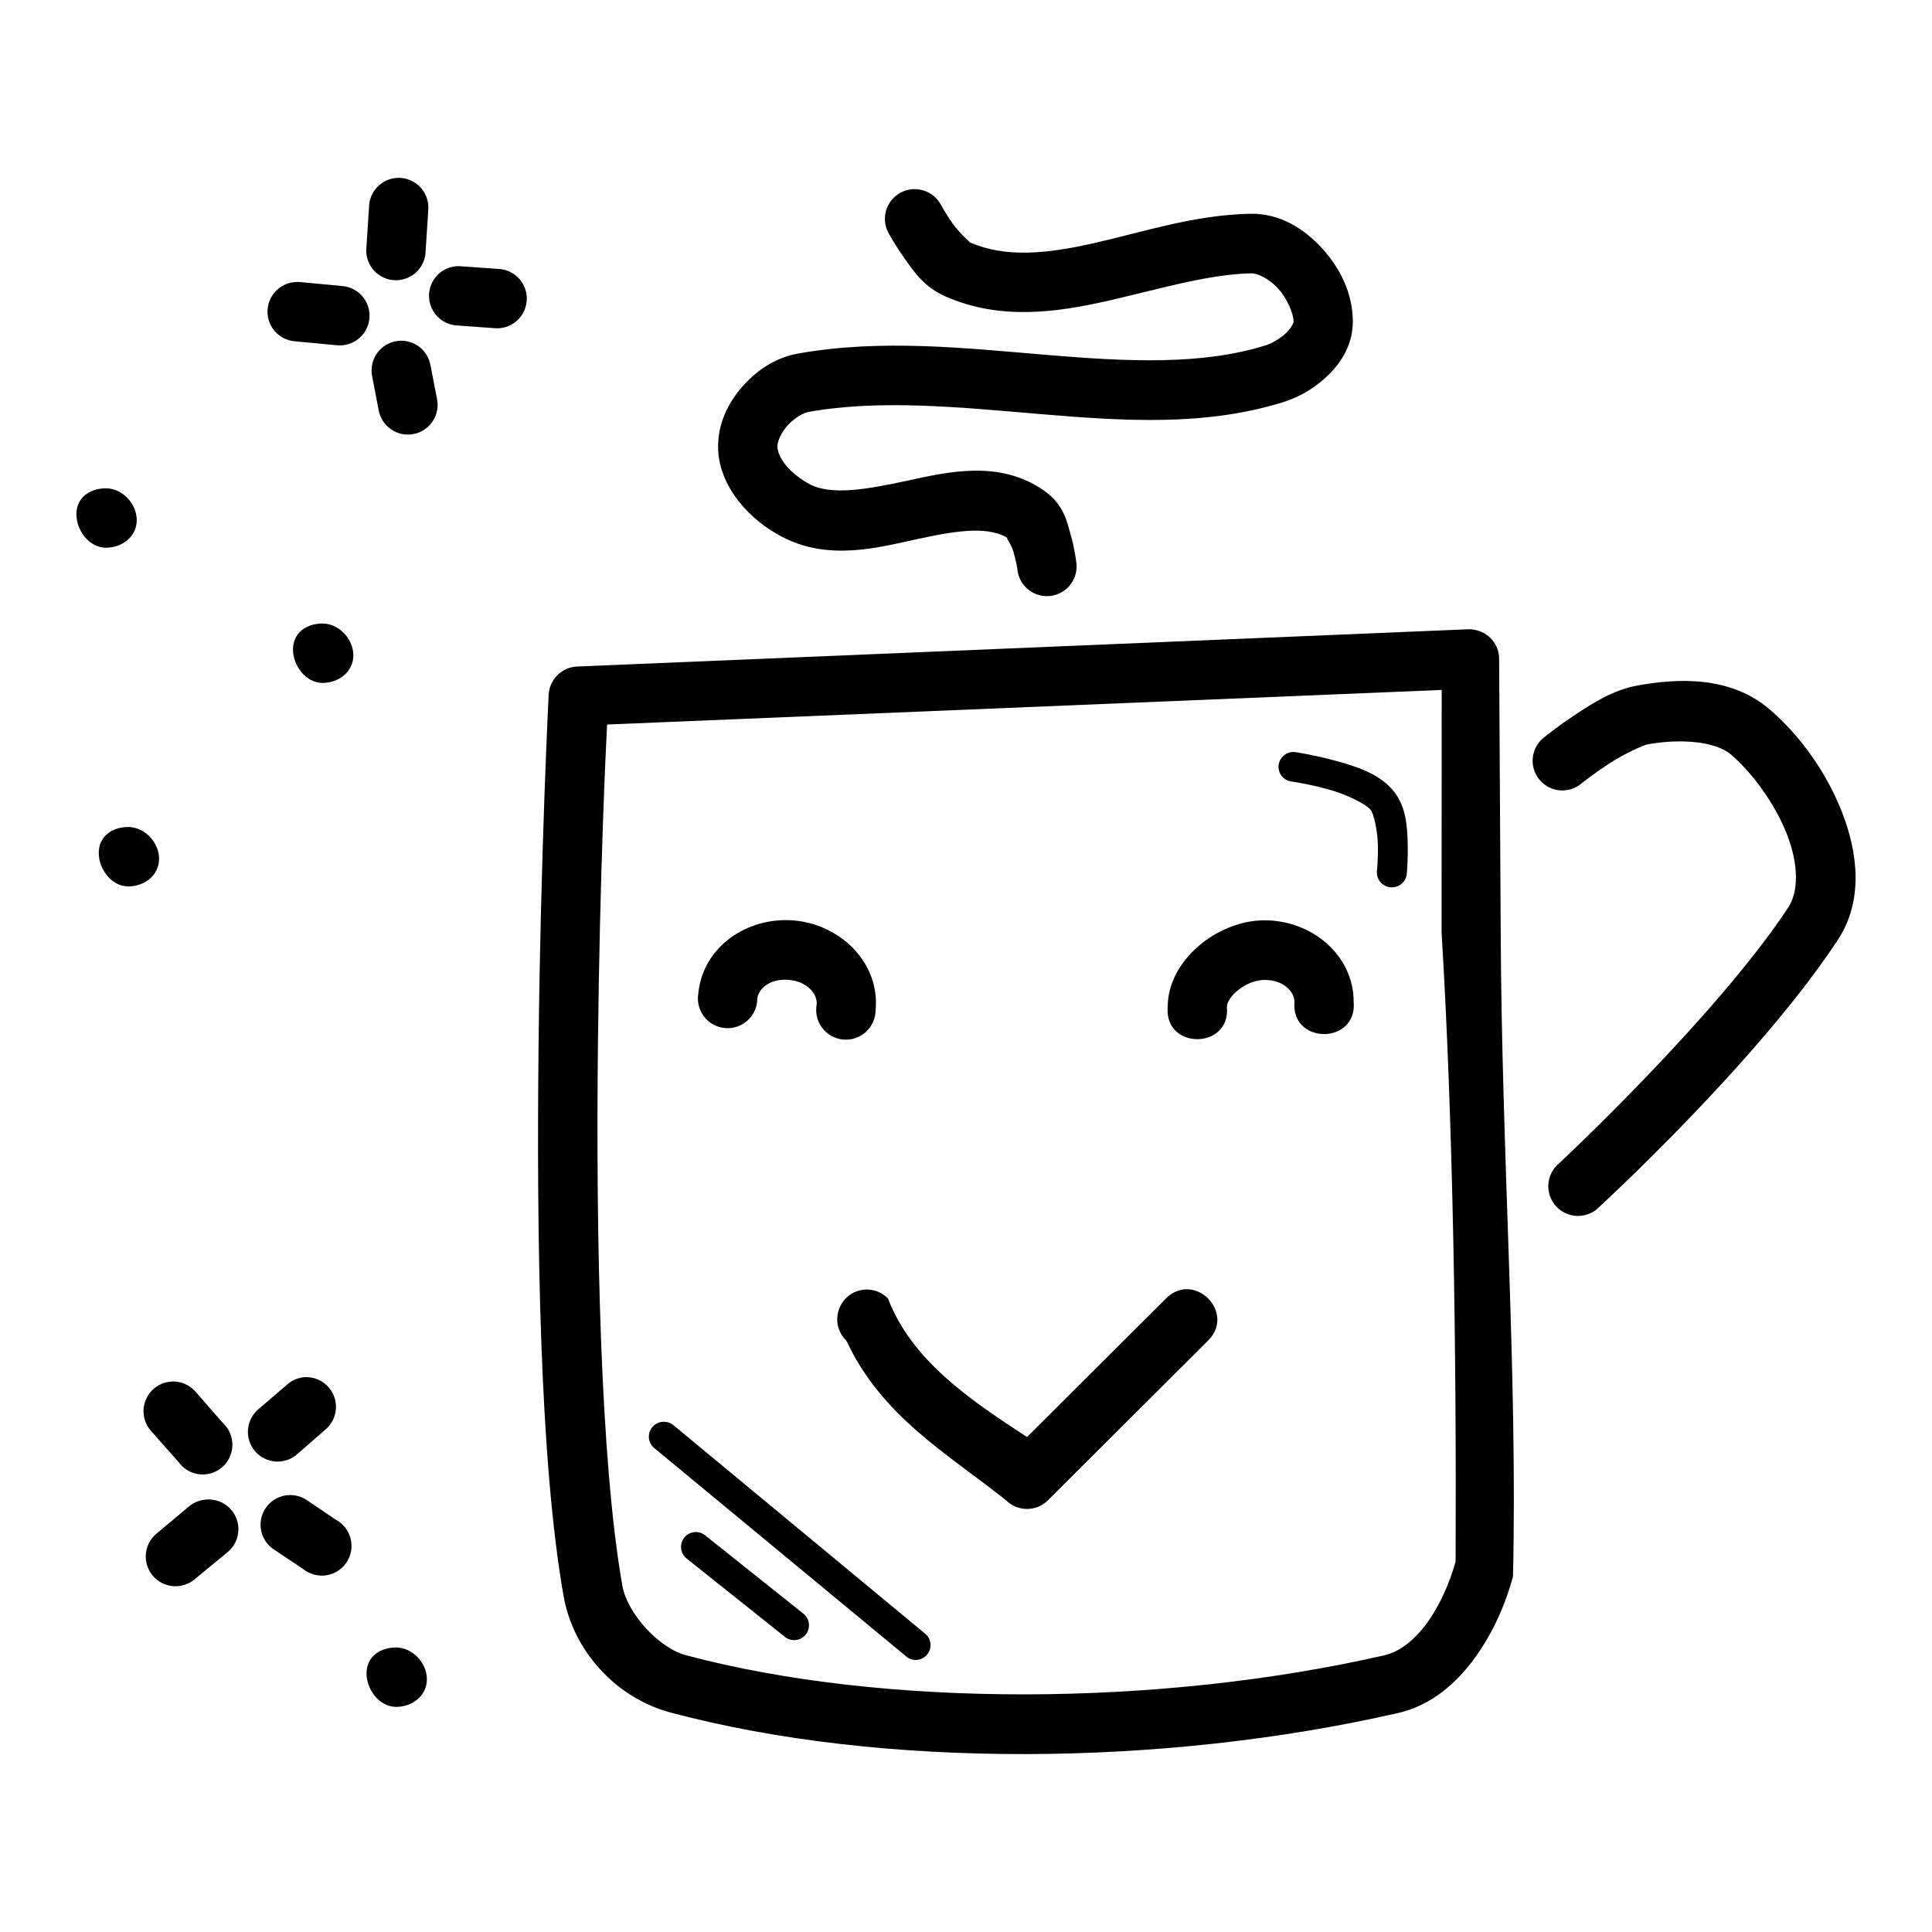 <?xml version="1.0" encoding="UTF-8"?>
<!-- Uploaded to: SVG Repo, www.svgrepo.com, Generator: SVG Repo Mixer Tools -->
<svg fill="#000000" width="800px" height="800px" version="1.1" viewBox="144 144 512 512" xmlns="http://www.w3.org/2000/svg">
 <g>
  <path d="m248.55 191.21c-3.742 0.539-6.574 3.66-6.742 7.438l-0.695 10.809c-0.258 2.156 0.383 4.32 1.773 5.984 1.395 1.668 3.41 2.684 5.578 2.812 2.164 0.125 4.289-0.645 5.867-2.133 1.578-1.492 2.473-3.566 2.469-5.734l0.695-10.691v-0.004c0.211-2.391-0.68-4.75-2.426-6.402-1.742-1.652-4.144-2.418-6.519-2.082z"/>
  <path d="m249.6 234.33c-2.223 0.211-4.254 1.355-5.586 3.152-1.328 1.793-1.832 4.07-1.387 6.262l1.742 9.066c0.836 4.266 4.973 7.051 9.242 6.215 4.269-0.836 7.051-4.973 6.215-9.238l-1.742-8.949c-0.695-4.055-4.391-6.887-8.484-6.508z"/>
  <path d="m222.05 218.76c-4.078 0.371-7.188 3.805-7.156 7.898s3.195 7.481 7.273 7.793l11.156 1.047h0.004c2.086 0.195 4.164-0.449 5.773-1.789 1.613-1.34 2.621-3.269 2.809-5.356 0.184-2.09-0.469-4.164-1.82-5.769-1.348-1.602-3.281-2.602-5.371-2.777l-11.043-1.047h0.004c-0.543-0.055-1.086-0.055-1.625 0z"/>
  <path d="m264.71 214.57c-4.082 0.445-7.137 3.957-7.012 8.066 0.125 4.106 3.383 7.426 7.488 7.621l9.645 0.695v0.004c2.133 0.242 4.269-0.391 5.922-1.758 1.648-1.363 2.672-3.348 2.832-5.484 0.156-2.137-0.562-4.246-1.996-5.84-1.434-1.598-3.453-2.539-5.598-2.609l-9.762-0.695c-0.504-0.051-1.008-0.051-1.512 0z"/>
  <path d="m189.63 510.12c-3.059 0.105-5.773 1.977-6.969 4.789-1.195 2.816-0.652 6.07 1.395 8.344l7.207 8.137-0.004-0.004c1.285 1.84 3.293 3.043 5.519 3.312 2.227 0.266 4.461-0.43 6.141-1.91 1.684-1.484 2.656-3.613 2.668-5.856 0.016-2.242-0.926-4.383-2.59-5.891l-7.09-8.137v0.004c-1.555-1.844-3.867-2.871-6.273-2.793z"/>
  <path d="m220.2 540.23c-3.328 0.309-6.098 2.684-6.91 5.926-0.812 3.242 0.516 6.644 3.305 8.484l7.672 5.113v-0.004c1.715 1.422 3.949 2.047 6.152 1.727 2.203-0.324 4.164-1.562 5.406-3.41 1.238-1.852 1.633-4.137 1.094-6.297-0.543-2.16-1.973-3.988-3.938-5.035l-7.555-5.113v0.004c-1.523-1.07-3.379-1.562-5.231-1.395z"/>
  <path d="m198.93 541.39c-1.789 0.047-3.512 0.699-4.879 1.855l-8.602 7.207c-3.336 2.793-3.777 7.762-0.988 11.098 2.793 3.34 7.762 3.781 11.102 0.988l8.602-7.09c2.699-2.113 3.719-5.731 2.523-8.941-1.195-3.215-4.332-5.285-7.754-5.121z"/>
  <path d="m224.84 508.96c-1.766 0.105-3.445 0.801-4.766 1.977l-7.438 6.391c-1.672 1.344-2.723 3.309-2.91 5.445-0.188 2.133 0.5 4.254 1.91 5.867s3.414 2.586 5.555 2.688c2.141 0.102 4.231-0.672 5.789-2.144l7.32-6.391c2.539-2.188 3.414-5.742 2.184-8.859-1.23-3.113-4.297-5.109-7.644-4.973z"/>
  <path d="m180.24 281.83c0 4.352-3.832 7.32-8.18 7.32-4.352 0-7.812-4.512-7.812-8.855 0-4.352 3.465-6.887 7.812-6.887 4.352 0 8.18 4.074 8.18 8.426z"/>
  <path d="m237.64 317.66c0 4.352-3.832 7.32-8.18 7.32-4.352 0-7.812-4.512-7.812-8.855 0-4.352 3.465-6.887 7.812-6.887 4.352 0 8.18 4.074 8.18 8.426z"/>
  <path d="m186.16 371.59c0 4.352-3.832 7.32-8.18 7.32-4.352 0-7.812-4.512-7.812-8.855 0-4.352 3.465-6.887 7.812-6.887 4.352 0 8.18 4.074 8.18 8.426z"/>
  <path d="m257.13 589.02c0 4.352-3.832 7.32-8.18 7.32-4.352 0-7.812-4.512-7.812-8.855 0-4.352 3.465-6.887 7.812-6.887 4.352 0 8.18 4.074 8.18 8.426z"/>
  <path d="m533.84 310.79c3.977 0.238 7.168 3.344 7.441 7.32l0.418 71.832c0.238 60.906 4.504 117.57 3.262 171.89-1.934 7.121-5.231 14.809-10.086 21.492-4.856 6.684-11.496 12.609-20.355 14.637-62.191 14.23-136.71 14.848-192.8-0.117-14.34-3.82-25.758-16.184-28.352-30.812-6.367-35.949-7.191-95.16-6.641-145.97 0.535-50.812 2.676-92.988 2.676-92.988 0.238-4.059 3.504-7.281 7.566-7.441l236.16-9.871c0.238-0.008 0.477-0.008 0.707 0zm-7.777 16.051-221.18 9.164c-0.297 5.754-1.93 38.73-2.43 85.332-0.535 50.477 0.613 109.73 6.488 142.93 1.293 7.312 9.652 16.473 16.852 18.391 52.574 14.004 125.56 13.637 185.14 0 3.875-0.887 7.883-3.926 11.285-8.609 3.402-4.688 6.043-10.781 7.535-16.266 0.238-56.324-0.66-116.42-3.719-166.66z"/>
  <path d="m577.92 325.68c-6.492 1.18-11.812 4.672-16.387 7.672-4.574 3-8.02 5.809-8.02 5.809-1.773 1.242-2.957 3.164-3.269 5.312-0.312 2.144 0.273 4.324 1.617 6.023 1.348 1.699 3.336 2.769 5.496 2.953 2.16 0.188 4.301-0.527 5.918-1.969 0 0 3.078-2.441 6.973-5 3.898-2.559 9.082-4.981 10.461-5.231 8.359-1.512 17.789-0.879 21.965 2.672 5.598 4.762 11.734 13.078 14.875 21.152s3.117 15.203 0.355 19.41c-19.051 28.949-60.668 67.758-60.668 67.758l0.004-0.004c-1.699 1.371-2.75 3.387-2.906 5.566-0.156 2.176 0.598 4.32 2.086 5.922 1.484 1.598 3.57 2.508 5.754 2.512 2.18 0.004 4.269-0.898 5.762-2.492 0 0 41.902-38.438 63.109-70.664 6.785-10.309 5.367-22.898 1.16-33.703-4.199-10.805-11.316-20.641-19.293-27.43-10.488-8.93-24.395-8.191-34.984-6.277z"/>
  <path d="m386.27 194.12c-2.777 0.043-5.324 1.543-6.711 3.953-1.383 2.41-1.395 5.367-0.027 7.789 0 0 1.715 3.164 4.184 6.625 2.469 3.457 5.106 7.566 10.926 10.109 14.395 6.297 29.152 4.238 42.77 1.16 13.617-3.07 26.613-7.086 38.238-7.32 1.453-0.027 4.559 1.262 7.09 4.07 2.535 2.809 4.07 6.75 4.07 8.719 0 0.297-0.418 1.457-1.863 2.902-1.465 1.445-3.797 2.844-5.461 3.367-16.93 5.344-36.836 4.34-58.109 2.559-21.273-1.777-43.832-4.309-65.898-0.355-5.809 1.043-10.566 4.184-14.293 8.254-3.731 4.062-6.512 9.176-6.856 15.227-0.355 6.199 2.215 11.57 5.461 15.691 3.242 4.117 7.269 7.203 11.508 9.414 12.422 6.477 25.461 2.809 36.262 0.477 10.797-2.344 18.871-3.352 23.941 0.117-1.605-1.102 0.355 0.887 1.047 3.254 0.684 2.367 1.047 4.535 1.047 4.535l-0.008-0.008c0.148 2.172 1.191 4.184 2.879 5.555 1.688 1.375 3.867 1.992 6.023 1.699 2.156-0.289 4.094-1.457 5.359-3.231 1.262-1.77 1.738-3.984 1.309-6.117 0 0-0.355-3.141-1.391-6.742-1.043-3.602-1.766-8.172-7.32-11.969-11.719-8.016-25.145-4.824-36.145-2.441-11 2.387-20.07 3.856-25.684 0.93-2.219-1.16-4.867-3.152-6.508-5.231-1.637-2.078-2.152-3.926-2.09-5 0.059-1.254 1.043-3.559 2.789-5.461 1.742-1.902 4.074-3.238 5.461-3.488 19.008-3.41 40.184-1.219 61.715 0.594 21.531 1.805 43.547 3.289 64.27-3.254 4.309-1.363 8.414-3.801 11.855-7.207 3.438-3.402 6.394-8.074 6.394-14.062 0-7.434-3.309-14.074-8.02-19.293-4.711-5.219-11.23-9.453-19.176-9.297-14.848 0.297-28.727 4.934-41.375 7.785-12.648 2.856-23.465 3.945-33.008-0.238 0.477 0.238-2.559-2.277-4.414-4.879-1.855-2.602-3.137-5-3.137-5l-0.004 0.004c-1.387-2.617-4.125-4.234-7.09-4.184z"/>
  <path d="m320.45 520.82c0.773 0.094 1.504 0.418 2.094 0.93l66.363 54.973c0.906 0.625 1.512 1.605 1.664 2.695 0.152 1.094-0.16 2.203-0.867 3.055-0.703 0.848-1.73 1.363-2.832 1.422-1.102 0.055-2.18-0.355-2.965-1.129l-66.477-54.973c-1.391-1.109-1.867-3.012-1.16-4.644 0.707-1.633 2.422-2.586 4.18-2.328z"/>
  <path d="m329.28 550.1c0.598 0.141 1.156 0.422 1.629 0.816l25.801 20.57c0.891 0.621 1.484 1.582 1.641 2.656 0.16 1.074-0.133 2.168-0.809 3.016-0.672 0.852-1.668 1.387-2.75 1.48-1.082 0.09-2.152-0.266-2.961-0.992l-25.801-20.57c-1.477-1.121-1.973-3.121-1.188-4.801 0.785-1.68 2.637-2.586 4.441-2.172z"/>
  <path d="m372.93 485.78c-6.637 0.707-9.441 8.836-4.648 13.48 9.395 20.156 26.812 29.988 42.305 42.305 3.078 3.09 8.082 3.09 11.156 0l42.422-42.305c7.438-7.438-3.719-18.594-11.156-11.156l-36.844 36.727c-15.402-10.055-30.52-20.312-36.844-36.727-1.668-1.703-4.016-2.559-6.391-2.328z"/>
  <path d="m354.65 387.96c-12.352-1.203-24.367 6.824-25.574 19.227-0.398 2.168 0.133 4.402 1.461 6.16 1.324 1.762 3.328 2.883 5.523 3.098 2.191 0.211 4.375-0.504 6.016-1.977 1.641-1.469 2.59-3.559 2.617-5.762 0.238-2.707 3.469-5.504 8.43-5.023 4.957 0.477 7.566 3.84 7.301 6.551-0.395 2.168 0.133 4.402 1.461 6.16 1.328 1.758 3.328 2.879 5.523 3.094 2.191 0.211 4.371-0.504 6.012-1.973s2.594-3.559 2.621-5.762c1.207-12.406-9.035-22.598-21.387-23.801z"/>
  <path d="m479.14 387.89c-12.41 0-25.684 10.504-25.684 22.969-0.965 11.379 16.652 11.379 15.691 0 0-2.719 5.012-7.168 9.996-7.168 4.981 0 7.902 3.09 7.902 5.812-0.965 11.379 16.652 11.379 15.691 0 0-12.465-11.184-21.613-23.594-21.613z"/>
  <path d="m512.74 379.15c-1.113-0.023-2.168-0.516-2.898-1.355-0.73-0.844-1.07-1.957-0.934-3.062 0 0 0.355-3.297 0.238-7.09-0.117-3.797-1.141-8.035-1.855-8.949-1.332-1.691-6.606-4.242-11.508-5.574-4.902-1.34-9.297-1.977-9.297-1.977-1.086-0.074-2.09-0.598-2.777-1.441-0.688-0.84-0.992-1.93-0.848-3.008 0.145-1.078 0.73-2.047 1.613-2.68 0.887-0.633 1.992-0.871 3.059-0.656 0 0 4.742 0.715 10.227 2.207 5.488 1.5 11.863 3.398 15.691 8.254 3.215 4.074 3.465 9.199 3.602 13.598 0.117 4.398-0.238 8.137-0.238 8.137v-0.004c-0.18 2.094-1.973 3.68-4.07 3.602z"/>
 </g>
</svg>